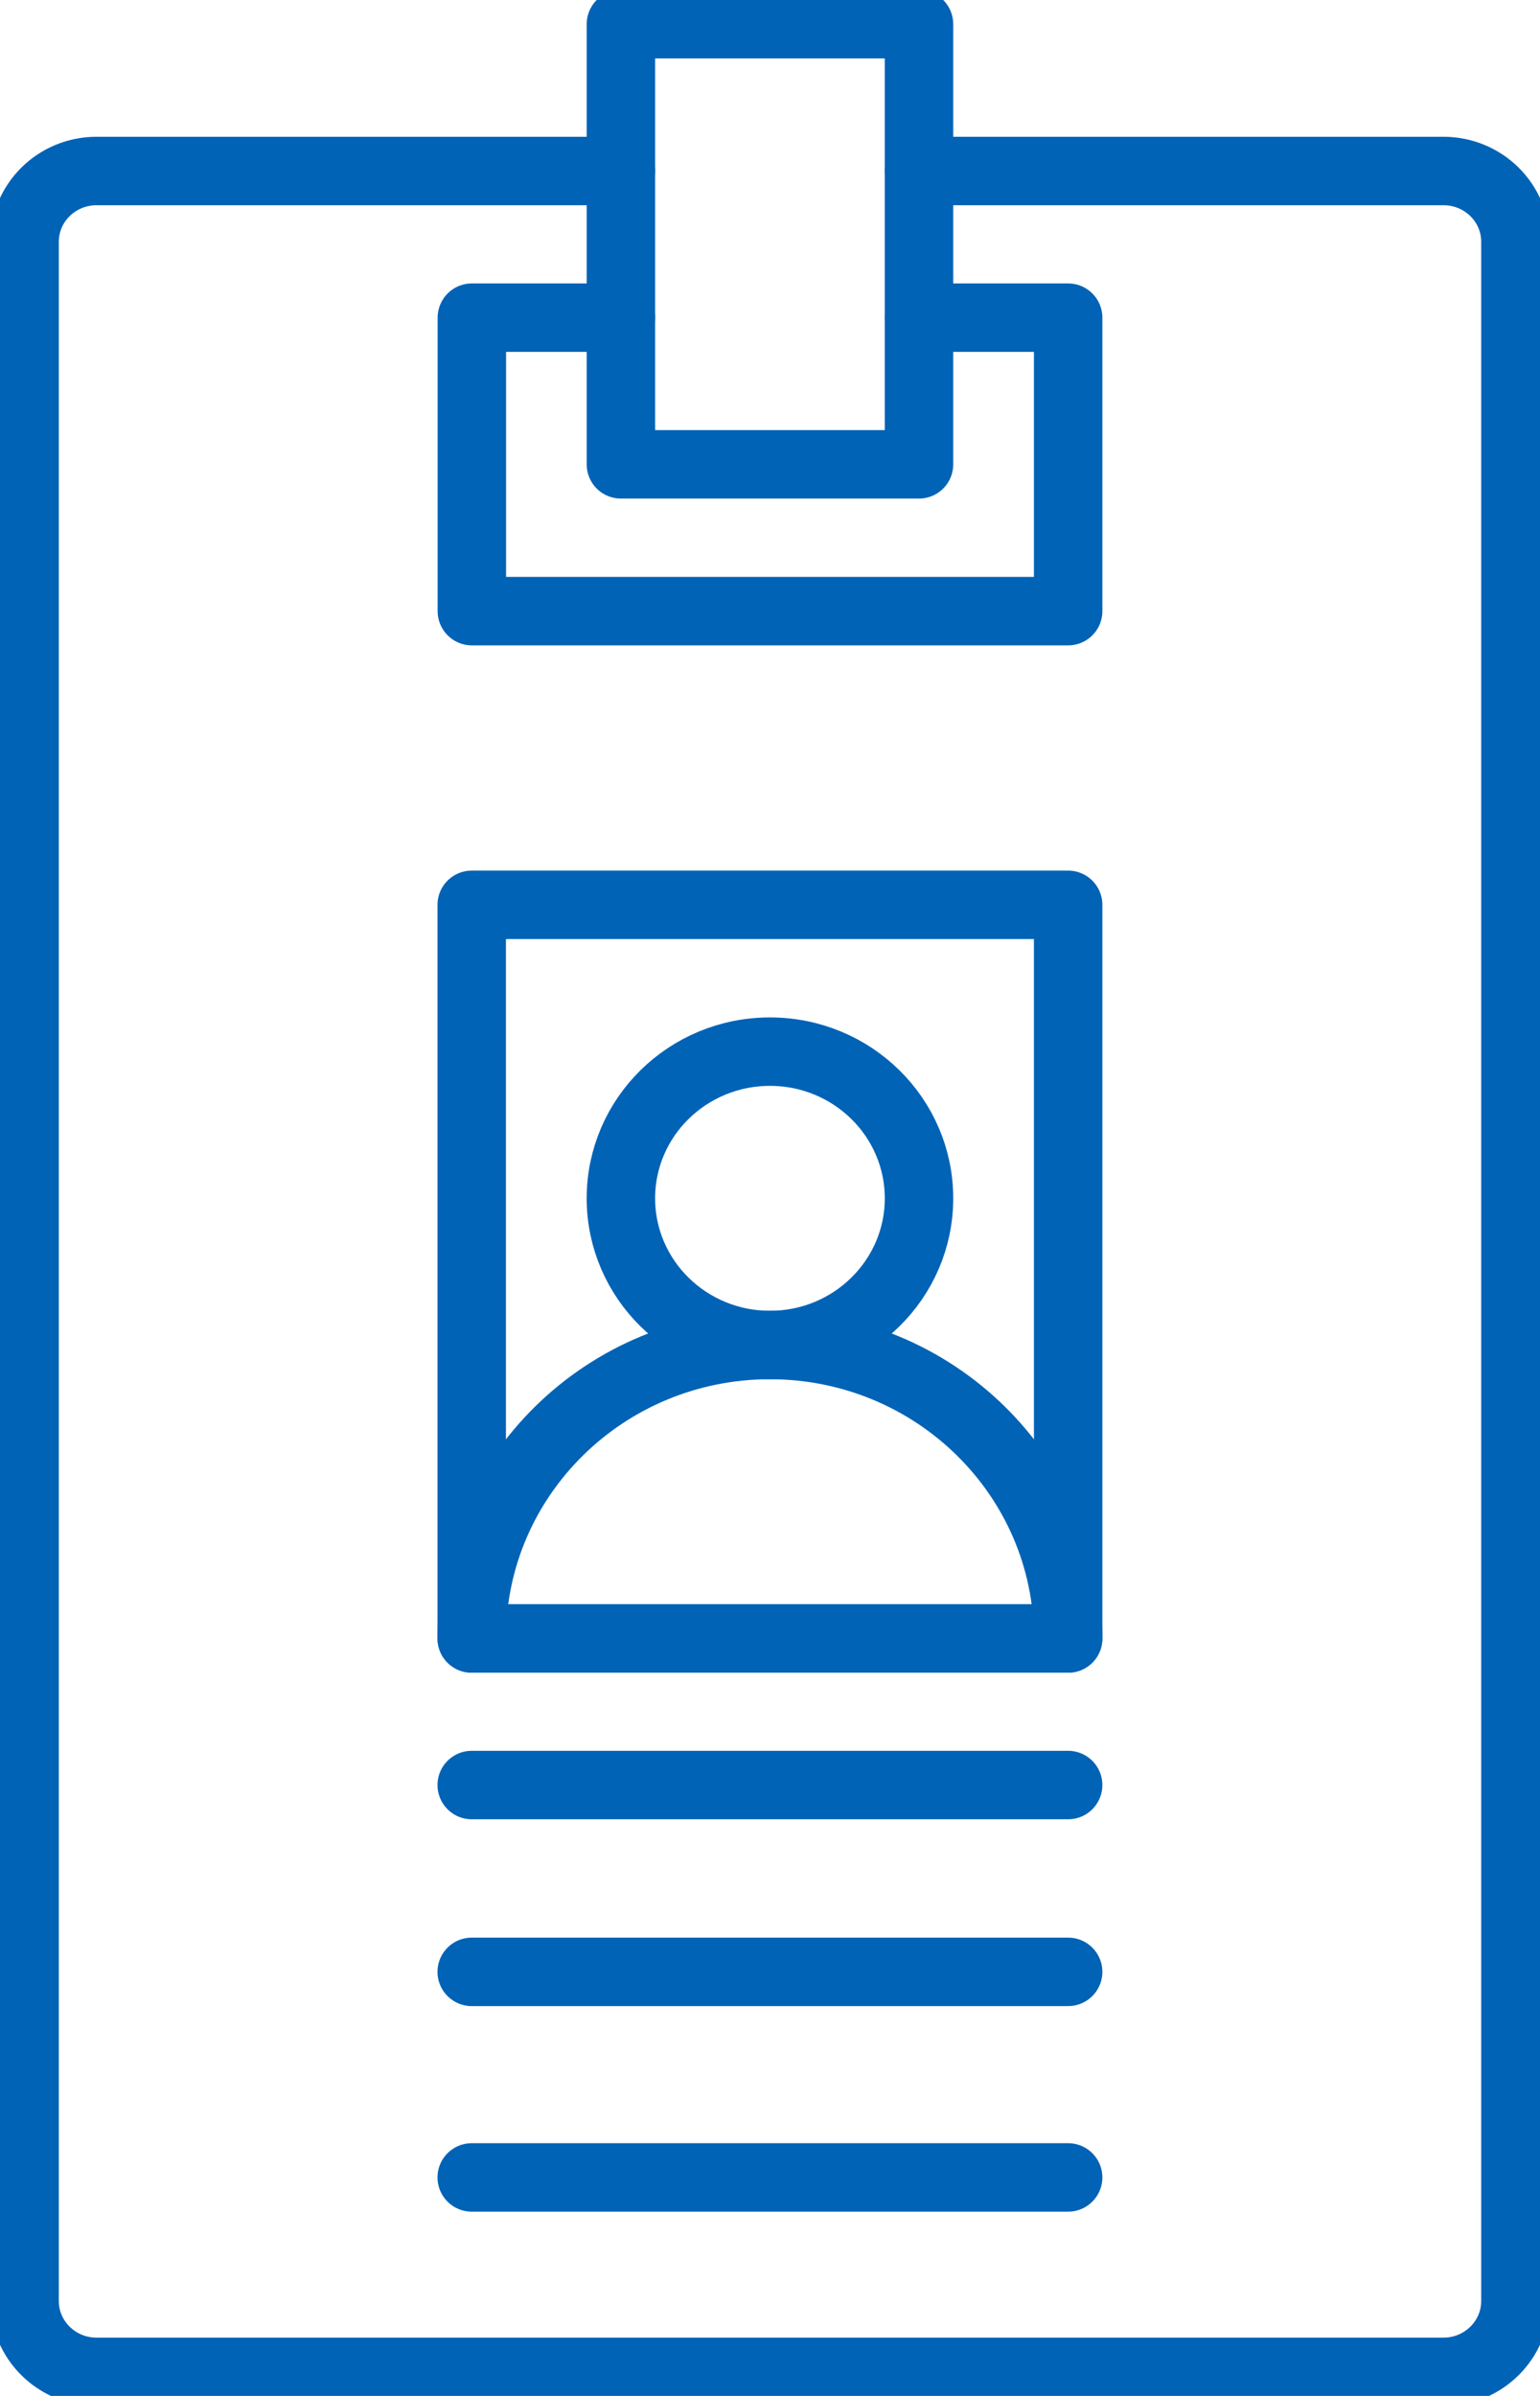 <svg width="45" height="70" viewBox="0 0 45 70" fill="none" xmlns="http://www.w3.org/2000/svg">
<g clip-path="url(#clip0_5534_5336)">
<path d="M26.857 9.281H31.212V17.855H13.788V9.281H18.143M26.857 4.996H42.178C43.341 4.996 44.282 5.921 44.282 7.066V67.227C44.282 68.368 43.341 69.297 42.178 69.297H24.793M18.143 4.996H4.89M6.962 4.996H2.822C1.659 4.996 0.718 5.921 0.718 7.066V67.227C0.718 68.368 1.659 69.297 2.822 69.297H29.769" stroke="#0063B6" stroke-width="2" stroke-linecap="round" stroke-linejoin="round"/>
<path d="M26.854 13.566H18.143V0.707H26.854V13.566Z" stroke="#0063B6" stroke-width="2" stroke-linecap="round" stroke-linejoin="round"/>
<path d="M31.212 47.87H13.784V26.436H31.212V47.87Z" stroke="#0063B6" stroke-width="2" stroke-linecap="round" stroke-linejoin="round"/>
<path d="M26.854 35.011C26.854 37.377 24.904 39.296 22.498 39.296C20.093 39.296 18.143 37.377 18.143 35.011C18.143 32.643 20.093 30.725 22.498 30.725C24.904 30.725 26.854 32.643 26.854 35.011Z" stroke="#0063B6" stroke-width="2" stroke-linecap="round" stroke-linejoin="round"/>
<path d="M31.212 47.87H13.784C13.784 43.136 17.687 39.296 22.498 39.296C27.309 39.296 31.212 43.133 31.212 47.87Z" stroke="#0063B6" stroke-width="2" stroke-linecap="round" stroke-linejoin="round"/>
<path d="M13.784 52.152H31.212" stroke="#0063B6" stroke-width="2" stroke-linecap="round" stroke-linejoin="round"/>
<path d="M13.784 57.61H31.212" stroke="#0063B6" stroke-width="2" stroke-linecap="round" stroke-linejoin="round"/>
<path d="M13.784 63.616H31.212" stroke="#0063B6" stroke-width="2" stroke-linecap="round" stroke-linejoin="round"/>
</g>
<defs>
<clipPath id="clip0_5534_5336">
<rect width="45" height="70" fill="white"/>
</clipPath>
</defs>
</svg>
